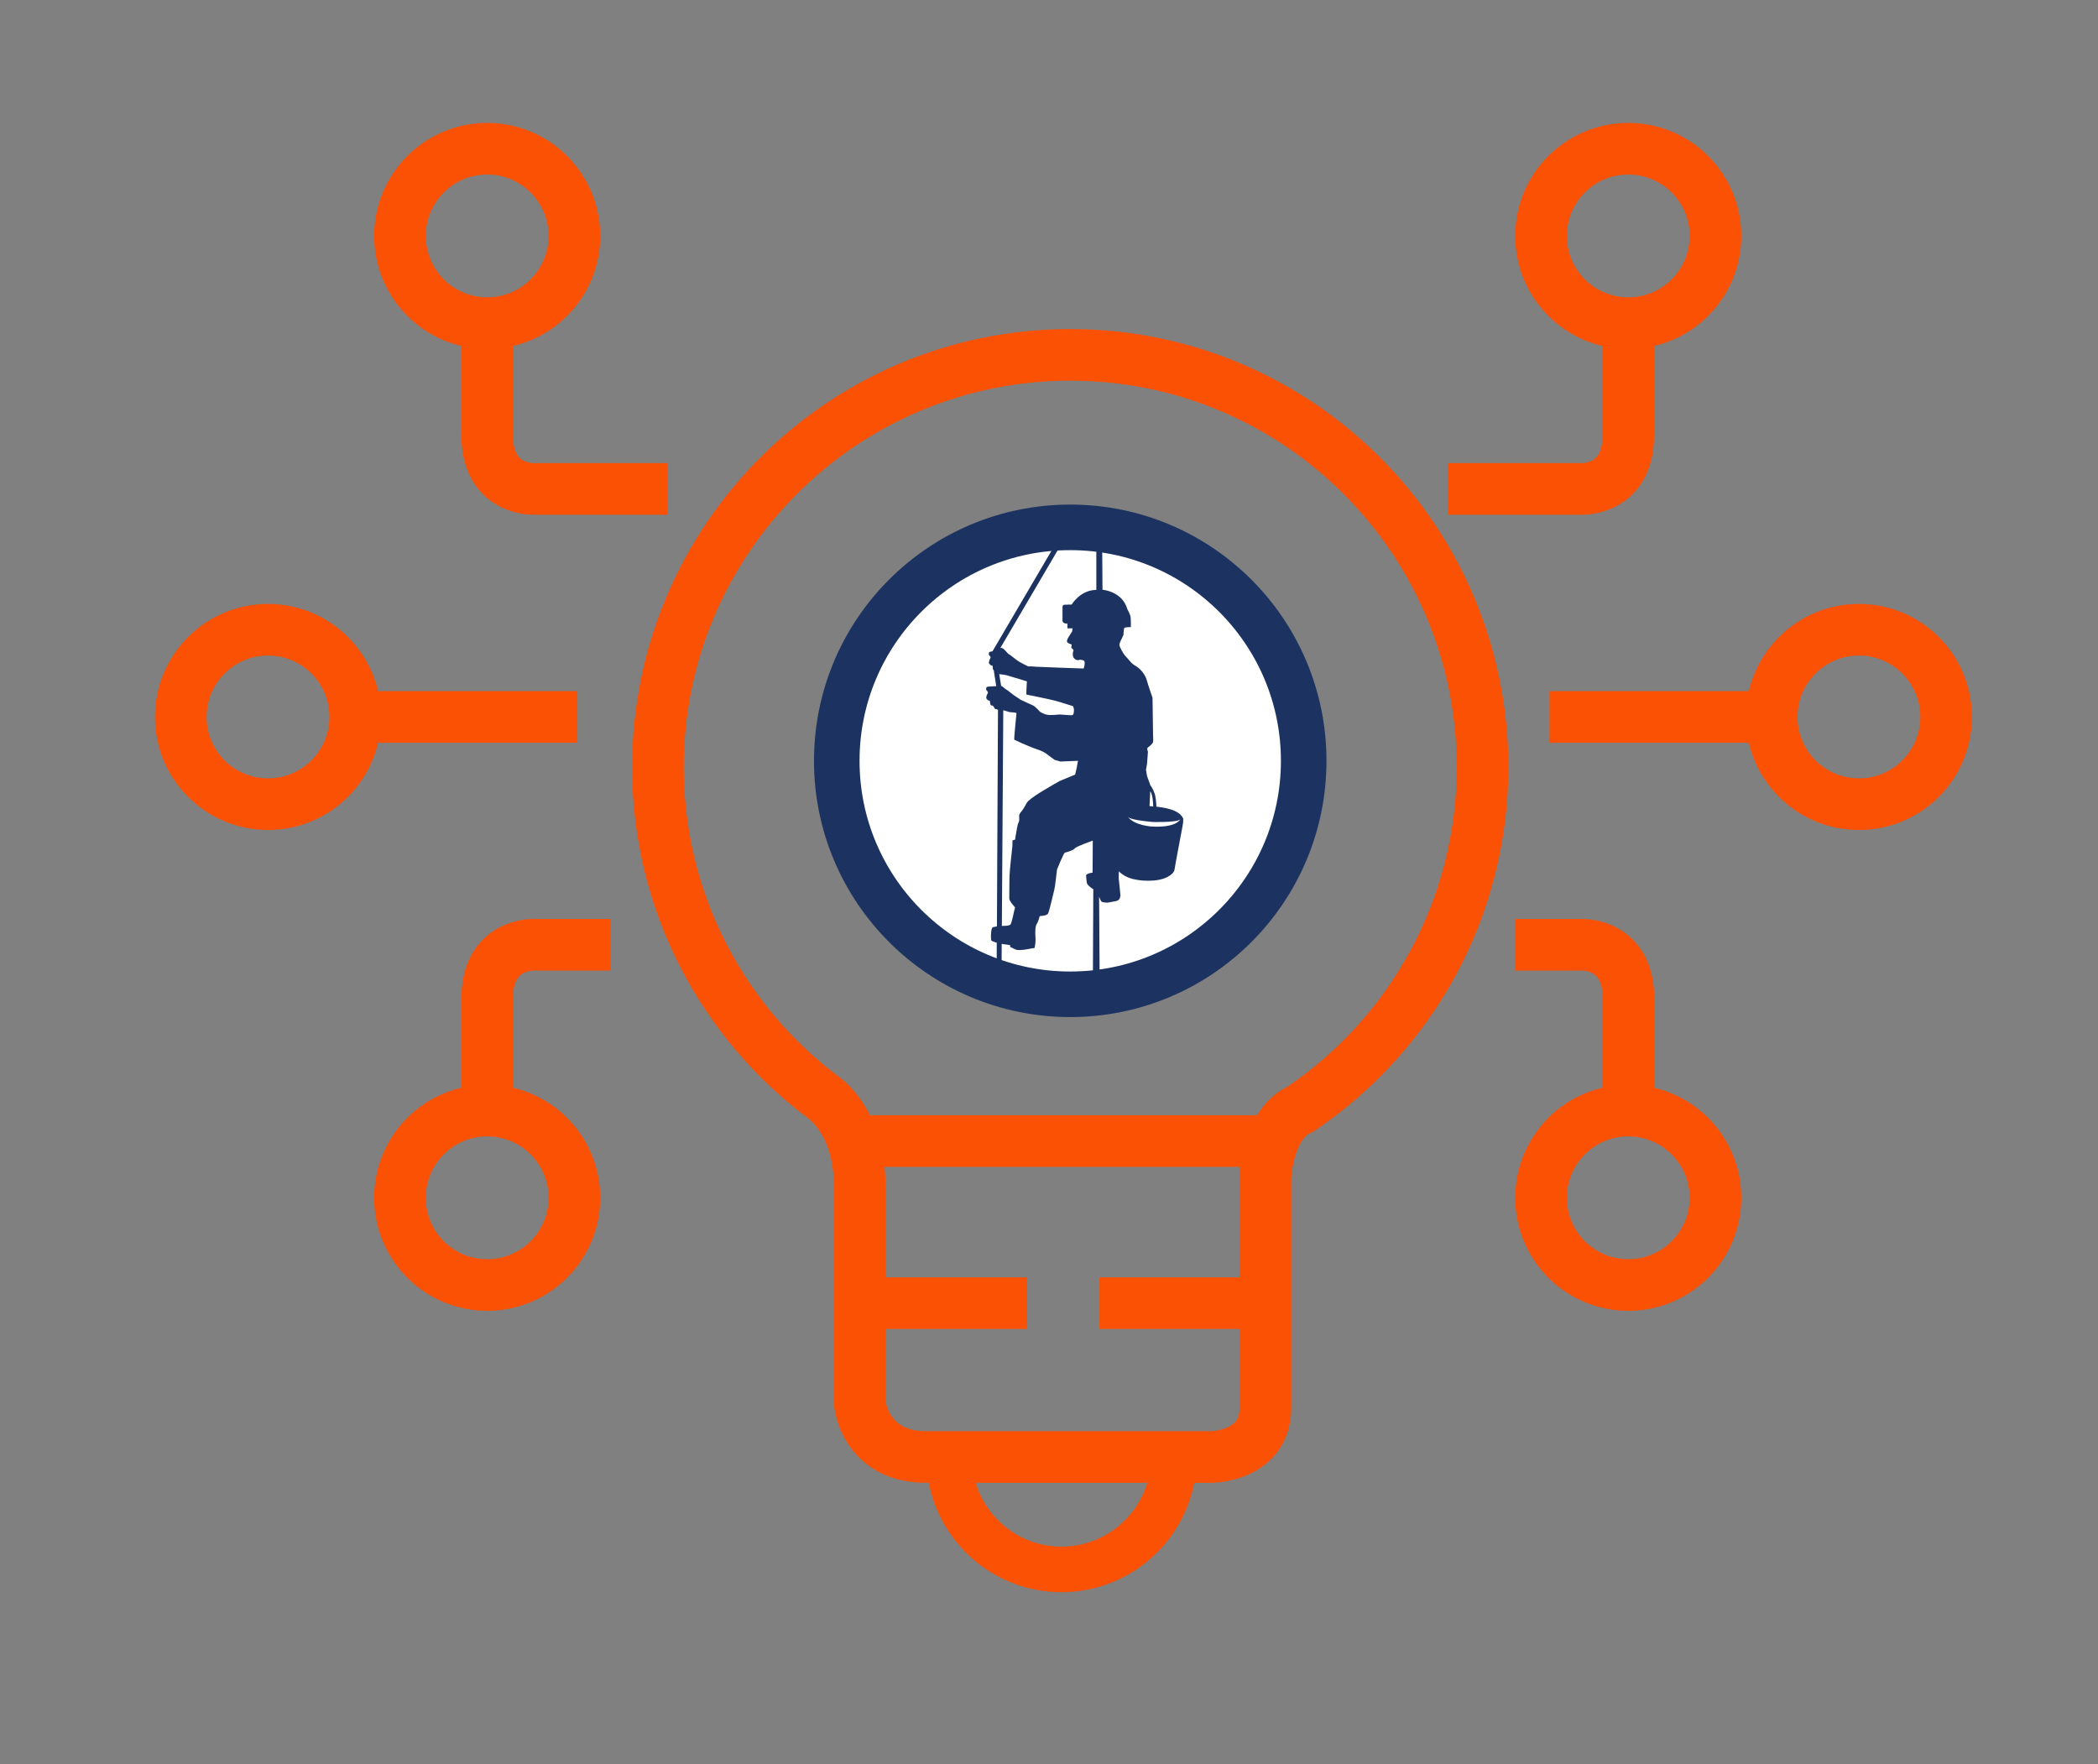<?xml version="1.0" encoding="UTF-8"?> <svg xmlns="http://www.w3.org/2000/svg" xmlns:xlink="http://www.w3.org/1999/xlink" version="1.1" id="Layer_1" x="0px" y="0px" viewBox="0 0 119.07 100.12" style="enable-background:new 0 0 119.07 100.12;" xml:space="preserve"><rect x="0" y="0" width="119.07" height="100.12" fill="#808080" stroke="none"/> <style type="text/css"> .st0{fill:none;stroke:#FB5105;stroke-width:2.93;stroke-miterlimit:10;} .st1{fill:none;stroke:#FB5105;stroke-width:2.586;stroke-miterlimit:10;} .st2{clip-path:url(#XMLID_00000096738680398343517540000017198596688170837404_);fill:#1C3361;} </style> <g> <g> <circle class="st0" cx="27.65" cy="13.39" r="4.95"></circle> <path class="st0" d="M37.88,27.75c-0.32,0-7.58,0-7.58,0s-2.65,0.11-2.65-3.04V19.1"></path> </g> <g> <circle class="st0" cx="15.21" cy="40.69" r="4.95"></circle> <line class="st0" x1="32.77" y1="40.69" x2="20.5" y2="40.69"></line> </g> <g> <circle class="st0" cx="92.41" cy="13.39" r="4.95"></circle> <path class="st0" d="M82.18,27.75c0.32,0,7.58,0,7.58,0s2.65,0.11,2.65-3.04V19.1"></path> </g> <g> <circle class="st0" cx="105.5" cy="40.69" r="4.95"></circle> <line class="st0" x1="87.94" y1="40.69" x2="100.21" y2="40.69"></line> </g> <g> <circle class="st0" cx="92.41" cy="67.98" r="4.95"></circle> <path class="st0" d="M86,53.62c0.32,0,3.77,0,3.77,0s2.65-0.11,2.65,3.04v5.61"></path> </g> <g> <circle class="st0" cx="27.65" cy="67.98" r="4.95"></circle> <path class="st0" d="M34.66,53.62c-0.32,0-4.36,0-4.36,0s-2.65-0.11-2.65,3.04v5.61"></path> </g> <path class="st0" d="M73.82,62.94c6.22-4.21,10.32-11.33,10.32-19.4c0-12.92-10.48-23.4-23.4-23.4s-23.4,10.48-23.4,23.4 c0,7.66,3.68,14.46,9.37,18.73c0,0,2.08,1.34,2.08,5.02v12.32c0,0,0.26,3.08,3.77,3.08h16.18c0,0,3.08,0,3.08-2.82V66.86 C71.81,66.86,71.91,63.75,73.82,62.94L73.82,62.94z"></path> <line class="st0" x1="48.4" y1="64.76" x2="72.1" y2="64.76"></line> <line class="st0" x1="48.79" y1="73.96" x2="58.29" y2="73.96"></line> <line class="st0" x1="62.4" y1="73.96" x2="71.12" y2="73.96"></line> <path class="st1" d="M53.89,83.26c0.29,3.25,3.02,5.81,6.35,5.81c3.34,0,6.09-2.57,6.36-5.85"></path> <g id="GAs_Line_33_"> <defs> <circle id="XMLID_127_" cx="60.74" cy="43.18" r="13.25"></circle> </defs> <use xlink:href="#XMLID_127_" style="overflow:visible;fill:#FFFFFF;"></use> <clipPath id="XMLID_00000046334537344355893870000006060337556086748830_"> <use xlink:href="#XMLID_127_" style="overflow:visible;"></use> </clipPath> <path style="clip-path:url(#XMLID_00000046334537344355893870000006060337556086748830_);fill:#1C3361;" d="M67.15,46.46 c-0.03-0.09-0.1-0.17-0.16-0.23c-0.06-0.06-0.21-0.17-0.42-0.25c-0.17-0.06-0.39-0.12-0.65-0.16c-0.22-0.03-0.29-0.04-0.29-0.04 s-0.01-0.25-0.03-0.39c-0.04-0.31-0.07-0.35-0.07-0.35c-0.11-0.32-0.24-0.47-0.24-0.47l-0.19-0.52l-0.06-0.36l0.06-0.34l0.05-0.69 c0,0-0.09-0.19,0.01-0.25c0.1-0.06,0.26-0.22,0.28-0.29c0.02-0.07,0-0.41,0-0.41l-0.03-2.11c0,0-0.25-0.71-0.33-1.01 c-0.08-0.29-0.34-0.63-0.62-0.79c-0.28-0.16-0.34-0.31-0.59-0.57c-0.13-0.14-0.32-0.5-0.34-0.61c-0.02-0.11,0.15-0.4,0.23-0.58 c0,0,0.01-0.35,0.05-0.4c0.03-0.05,0.37-0.05,0.37-0.05s0.01-0.47-0.02-0.6c-0.03-0.13-0.14-0.36-0.18-0.42 c-0.29-1.02-1.41-1.1-1.41-1.1l-0.03-4.28l-0.32,0l0,4.29c-0.91,0-1.4,0.83-1.4,0.83l-0.4,0.01c0,0-0.12,0-0.12,0.13l0,0.77 c0,0-0.01,0.07,0.06,0.12c0.06,0.05,0.18,0.05,0.22,0.05l0,0.27l0.14,0l0.15,0l-0.02,0.17c0,0-0.2,0.32-0.22,0.35 c-0.02,0.03-0.1,0.18-0.07,0.25c0.02,0.07,0.22,0.14,0.25,0.14c0.03,0-0.01,0.12-0.01,0.17c0,0.05,0.05,0.07,0.08,0.09 c0.02,0.02,0.07,0.08,0.03,0.14c-0.04,0.06-0.03,0.28,0.01,0.34c0.17,0.25,0.36,0.12,0.4,0.13c0.18,0.04,0.24,0.03,0.24,0.19 c0,0.17-0.06,0.31-0.06,0.31s-2.4-0.08-2.7-0.1c-0.3-0.03-0.45-0.02-0.45-0.02c-0.1-0.05-0.35-0.17-0.5-0.26 c-0.19-0.11-0.47-0.37-0.59-0.43c-0.12-0.07-0.28-0.36-0.44-0.36c-0.02,0-0.04,0-0.05,0.01l3.42-5.83V30.8v-1.75h-0.29l-0.02,1.86 l-3.55,6.05c-0.1,0.02-0.19,0.04-0.2,0.07c-0.01,0.06-0.03,0.12,0.02,0.17c0.04,0.05,0.07,0.07,0.07,0.11 c0,0.04-0.07,0.14-0.07,0.17c-0.01,0.03-0.04,0.14-0.02,0.17c0.02,0.03,0.09,0.12,0.15,0.12c0.07,0,0.06,0.06,0.06,0.11 c0,0.04,0.01,0.13,0.06,0.16l0.14,0.9c-0.15,0.01-0.29,0.02-0.33,0.02c-0.05,0.01-0.22,0-0.23,0.06 c-0.01,0.07-0.03,0.12,0.02,0.17c0.04,0.05,0.07,0.07,0.07,0.11c0,0.04-0.07,0.14-0.07,0.17c-0.01,0.03-0.04,0.14-0.02,0.17 c0.02,0.03,0.09,0.12,0.15,0.12c0.06,0,0.06,0.06,0.06,0.11c0,0.05,0.02,0.17,0.1,0.17c0.08,0,0.12,0.09,0.12,0.09 s0.05,0.12,0.11,0.12c0.02,0,0.06,0,0.12,0.03l-0.06,12.29c-0.03,0.02-0.19,0.04-0.22,0.05c-0.12,0.03-0.12,0.47-0.12,0.58 c0,0.11,0.03,0.19,0.03,0.19s0.21,0.1,0.3,0.11l-0.01,3.64h0.28l0.01-3.54l0-0.03l0.48,0.07l0,0.1c0.14,0.07,0.3,0.15,0.38,0.17 c0.22,0.04,0.61-0.04,0.82-0.08l0.19-0.03c0,0,0.05-0.28,0.05-0.38c0.01-0.11-0.01-0.29-0.01-0.35c0-0.08-0.02-0.49,0.08-0.63 c0.1-0.15,0.15-0.41,0.17-0.44c0.02-0.03,0.4,0,0.48-0.17c0.08-0.17,0.31-1.21,0.35-1.35c0.04-0.14,0.15-1.13,0.15-1.13 s0.38-0.95,0.45-0.96c0.07-0.01,0.5-0.14,0.56-0.24c0.07-0.11,1.02-0.44,1.02-0.44s-0.01,1.85-0.01,1.82 c0-0.02-0.39,0.06-0.37,0.16c0.01,0.15,0.03,0.4,0.06,0.47c0.02,0.05,0.21,0.23,0.35,0.31l-0.03,6.67l0.4,0l-0.04-6.26 c0.06,0.18,0.12,0.3,0.17,0.31c0.06,0.01,0.07,0.02,0.07,0.02l0.23,0.02c0,0,0.42-0.07,0.53-0.1c0.21-0.06,0.21-0.31,0.21-0.31 l-0.05-0.52l-0.05-0.47l0.01-0.38c0,0,0.28,0.31,0.77,0.43c0.51,0.12,0.9,0.12,1.24,0.09c0.51-0.05,0.73-0.18,0.9-0.29 c0,0,0.23-0.15,0.25-0.33c0.02-0.18,0.45-2.43,0.45-2.43l0.04-0.26C67.14,46.64,67.16,46.5,67.15,46.46z M56.82,38.93l-0.11-0.67 c0.11,0.01,0.34,0.04,0.41,0.06c0.07,0.02,0.25,0.08,0.3,0.09c0.05,0.01,0.83,0.25,0.86,0.26c-0.01,0.31-0.05,0.71-0.02,0.75 c0,0,1.39,0.28,1.63,0.35c0.24,0.06,1.01,0.31,1.01,0.31s0.05,0.12,0.05,0.19c0,0.06,0.01,0.32-0.12,0.32 c-0.13,0.01-0.61-0.04-0.67-0.04c-0.07,0-0.58,0.07-0.8,0c-0.22-0.07-0.34-0.16-0.34-0.16s-0.27-0.31-0.43-0.37 c-0.15-0.06-0.69-0.32-0.69-0.32s-0.03-0.03-0.22-0.15c-0.19-0.11-0.47-0.37-0.59-0.43C56.99,39.07,56.94,38.96,56.82,38.93z M61.1,43.61l-0.08,0.35l-0.87,0.36c-0.45,0.26-1.72,0.96-1.88,1.25c-0.18,0.34-0.17,0.28-0.23,0.39c-0.07,0.11-0.2,0.21-0.2,0.34 c0,0.13,0.03,0.26-0.03,0.37c-0.07,0.11-0.13,0.58-0.15,0.67c-0.02,0.08-0.05,0.31-0.05,0.31l-0.15,0.05l0,0.29 c0,0.07-0.17,1.41-0.17,1.86l-0.01,1.14c0,0.16,0.33,0.51,0.33,0.51l-0.05,0.19c0,0-0.13,0.62-0.19,0.75 c-0.06,0.13-0.43,0.1-0.46,0.11c0,0-0.04,0-0.05,0l0.08-12.24l0.04,0.01c0.07,0.02,0.25,0.08,0.3,0.09 c0.05,0.01,0.28,0.03,0.31,0.03c0.03,0.01,0.1,0.03,0.1,0.03s-0.12,1.21-0.12,1.3c0,0.09-0.01,0.21-0.01,0.21s0.72,0.35,1.28,0.54 c0.56,0.19,0.59,0.32,0.84,0.48c0.09,0.06,0.14,0.1,0.18,0.13c0.18,0.05,0.33,0.09,0.33,0.09l0.99-0.04L61.1,43.61z M65.28,44.91 c0,0,0.15,0.12,0.17,0.86l-0.21-0.02L65.28,44.91z M65.4,46.91c0,0-0.99-0.04-1.39-0.55c0.08,0.09,0.41,0.2,1.41,0.29 c0,0,1.33,0.04,1.56-0.14C66.98,46.51,66.77,46.98,65.4,46.91z"></path> <use xlink:href="#XMLID_127_" style="overflow:visible;fill:none;stroke:#1C3361;stroke-width:2.586;stroke-miterlimit:10;"></use> </g> </g> </svg> 